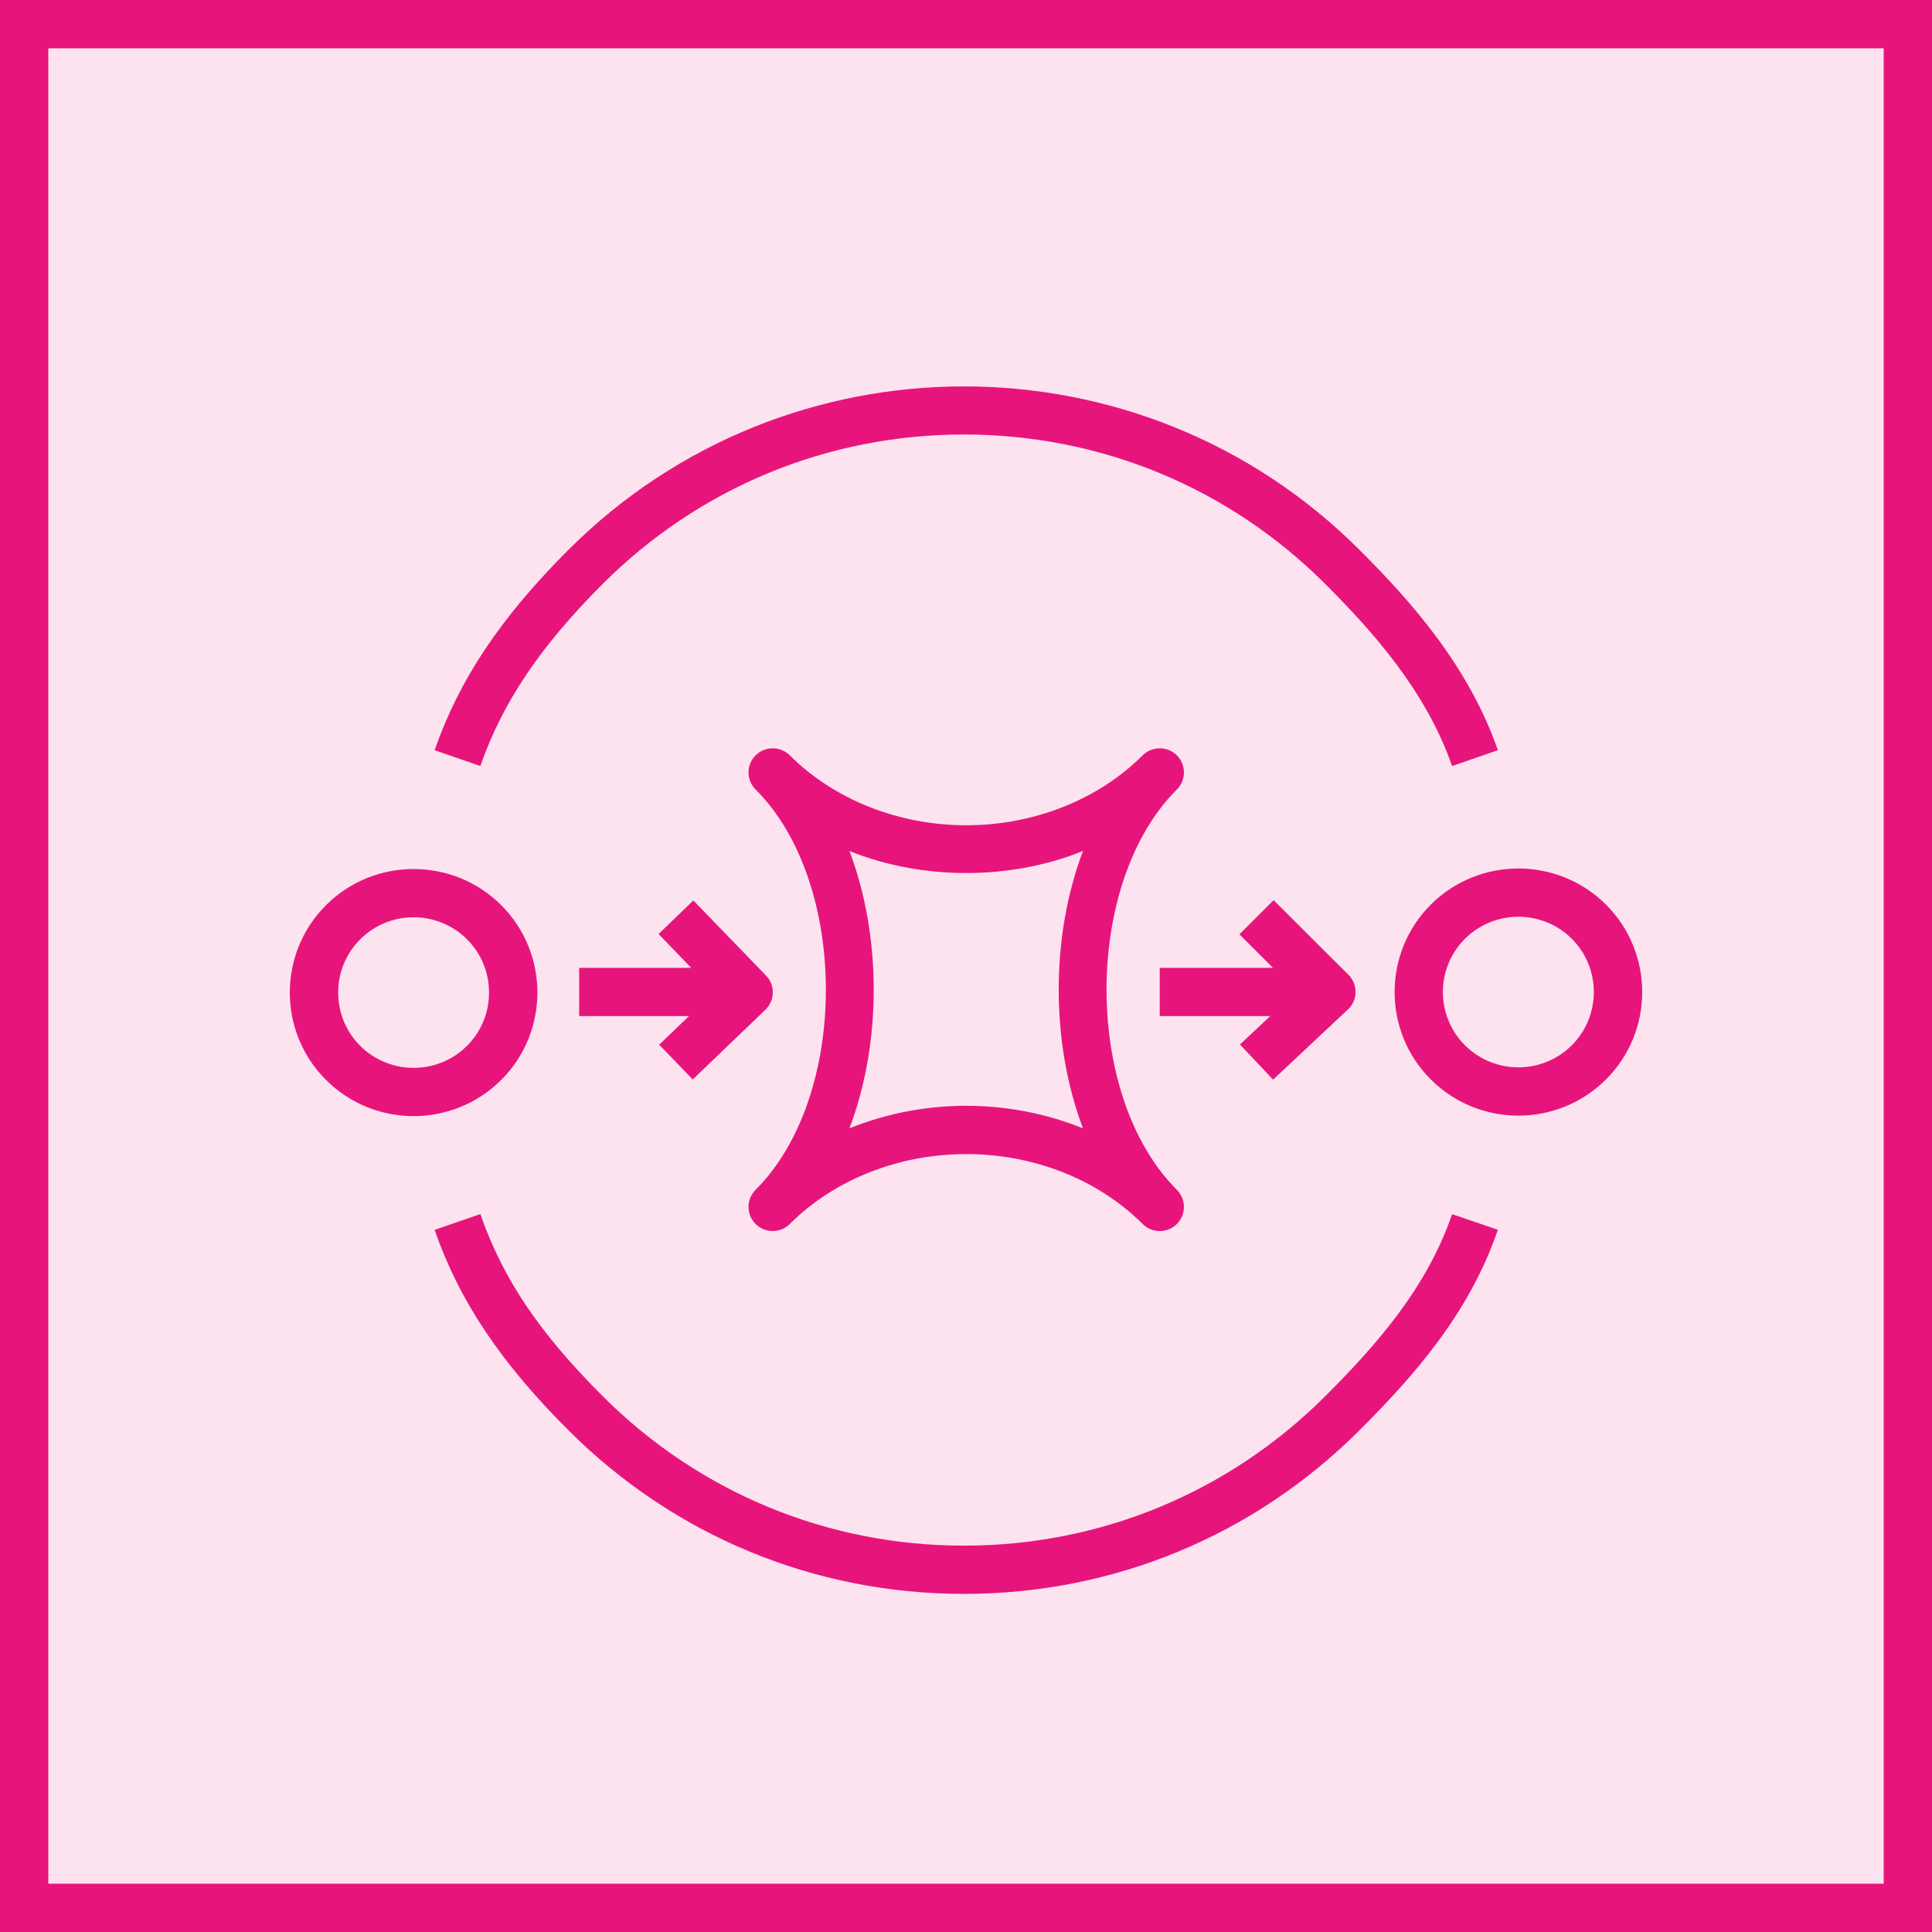 <svg width="40" height="40" viewBox="0 0 40 40" fill="none" xmlns="http://www.w3.org/2000/svg">
<g clip-path="url(#clip0_23295_2989)">
<path d="M40 0H0V40H40V0Z" fill="#E7157B" fill-opacity="0.12"/>
<path fill-rule="evenodd" clip-rule="evenodd" d="M14.342 22.349L15.847 20.906C15.943 20.814 15.997 20.687 16 20.555C16.002 20.422 15.952 20.293 15.86 20.198L14.355 18.643L13.635 19.338L14.311 20.038H11.991V21.037H14.265L13.648 21.629L14.342 22.349ZM26.358 22.353L27.907 20.9C28.007 20.808 28.063 20.679 28.065 20.544C28.067 20.409 28.014 20.278 27.919 20.183L26.369 18.637L25.661 19.344L26.355 20.038H24.011V21.037H26.299L25.672 21.625L26.358 22.353ZM17.587 23.361C18.339 23.057 19.162 22.894 20.005 22.894C20.847 22.894 21.67 23.057 22.422 23.361C21.752 21.59 21.752 19.39 22.422 17.619C20.919 18.227 19.09 18.227 17.587 17.619C18.257 19.39 18.257 21.59 17.587 23.361ZM15.644 25.341C15.546 25.244 15.497 25.116 15.497 24.988C15.497 24.86 15.546 24.732 15.644 24.634C17.584 22.698 17.584 18.282 15.644 16.345C15.546 16.248 15.497 16.12 15.497 15.993C15.497 15.865 15.546 15.737 15.644 15.639C15.84 15.444 16.157 15.444 16.352 15.639C17.274 16.558 18.605 17.086 20.005 17.086C21.405 17.086 22.736 16.558 23.657 15.639C23.853 15.444 24.17 15.444 24.366 15.639C24.463 15.737 24.512 15.865 24.512 15.993C24.512 16.12 24.463 16.248 24.366 16.345C22.424 18.282 22.424 22.698 24.366 24.634C24.463 24.732 24.512 24.86 24.512 24.988C24.512 25.116 24.463 25.244 24.366 25.341C24.267 25.439 24.139 25.488 24.011 25.488C23.883 25.488 23.755 25.439 23.657 25.341C22.736 24.421 21.405 23.894 20.005 23.894C18.605 23.894 17.274 24.421 16.352 25.341C16.157 25.536 15.84 25.536 15.644 25.341ZM32.542 19.436C32.237 19.132 31.837 18.98 31.436 18.98C31.037 18.98 30.637 19.132 30.331 19.436C29.721 20.044 29.721 21.034 30.331 21.642C30.942 22.25 31.932 22.25 32.542 21.642C33.151 21.034 33.151 20.044 32.542 19.436ZM33.25 22.349C32.75 22.848 32.093 23.098 31.436 23.098C30.78 23.098 30.123 22.848 29.623 22.349C28.624 21.351 28.624 19.728 29.623 18.729C30.623 17.732 32.251 17.732 33.25 18.729C34.25 19.728 34.25 21.351 33.25 22.349ZM9.669 19.447C9.363 19.143 8.963 18.991 8.563 18.991C8.163 18.991 7.763 19.143 7.458 19.447C6.849 20.055 6.849 21.045 7.458 21.653C8.068 22.261 9.059 22.261 9.669 21.653C10.277 21.045 10.277 20.055 9.669 19.447ZM10.377 22.359C9.877 22.858 9.22 23.108 8.563 23.108C7.907 23.108 7.25 22.858 6.75 22.359C5.75 21.362 5.75 19.739 6.75 18.74C7.749 17.743 9.377 17.743 10.377 18.74C11.376 19.739 11.376 21.362 10.377 22.359ZM27.434 28.91C25.436 30.903 22.782 32.001 19.957 32.001C17.133 32.001 14.478 30.903 12.482 28.91C11.166 27.598 10.408 26.469 9.945 25.136L8.998 25.463C9.507 26.929 10.363 28.21 11.774 29.617C13.959 31.799 16.866 33 19.957 33C23.049 33 25.956 31.799 28.142 29.617C29.283 28.478 30.421 27.187 31.012 25.461L30.064 25.138C29.539 26.67 28.489 27.857 27.434 28.91ZM9.945 15.86L8.998 15.532C9.51 14.065 10.366 12.783 11.776 11.376C16.286 6.875 23.627 6.874 28.138 11.376C29.219 12.453 30.404 13.79 31.012 15.532L30.064 15.86C29.524 14.309 28.429 13.08 27.43 12.083C25.434 10.092 22.781 8.996 19.957 8.996C17.134 8.996 14.48 10.092 12.485 12.083C11.187 13.378 10.404 14.542 9.945 15.86Z" fill="#E7157B"/>
</g>
<rect x="0.5" y="0.5" width="39" height="39" stroke="#E7157B"/>
<defs>
<clipPath id="clip0_23295_2989">
<rect width="40" height="40" fill="white"/>
</clipPath>
</defs>
</svg>
